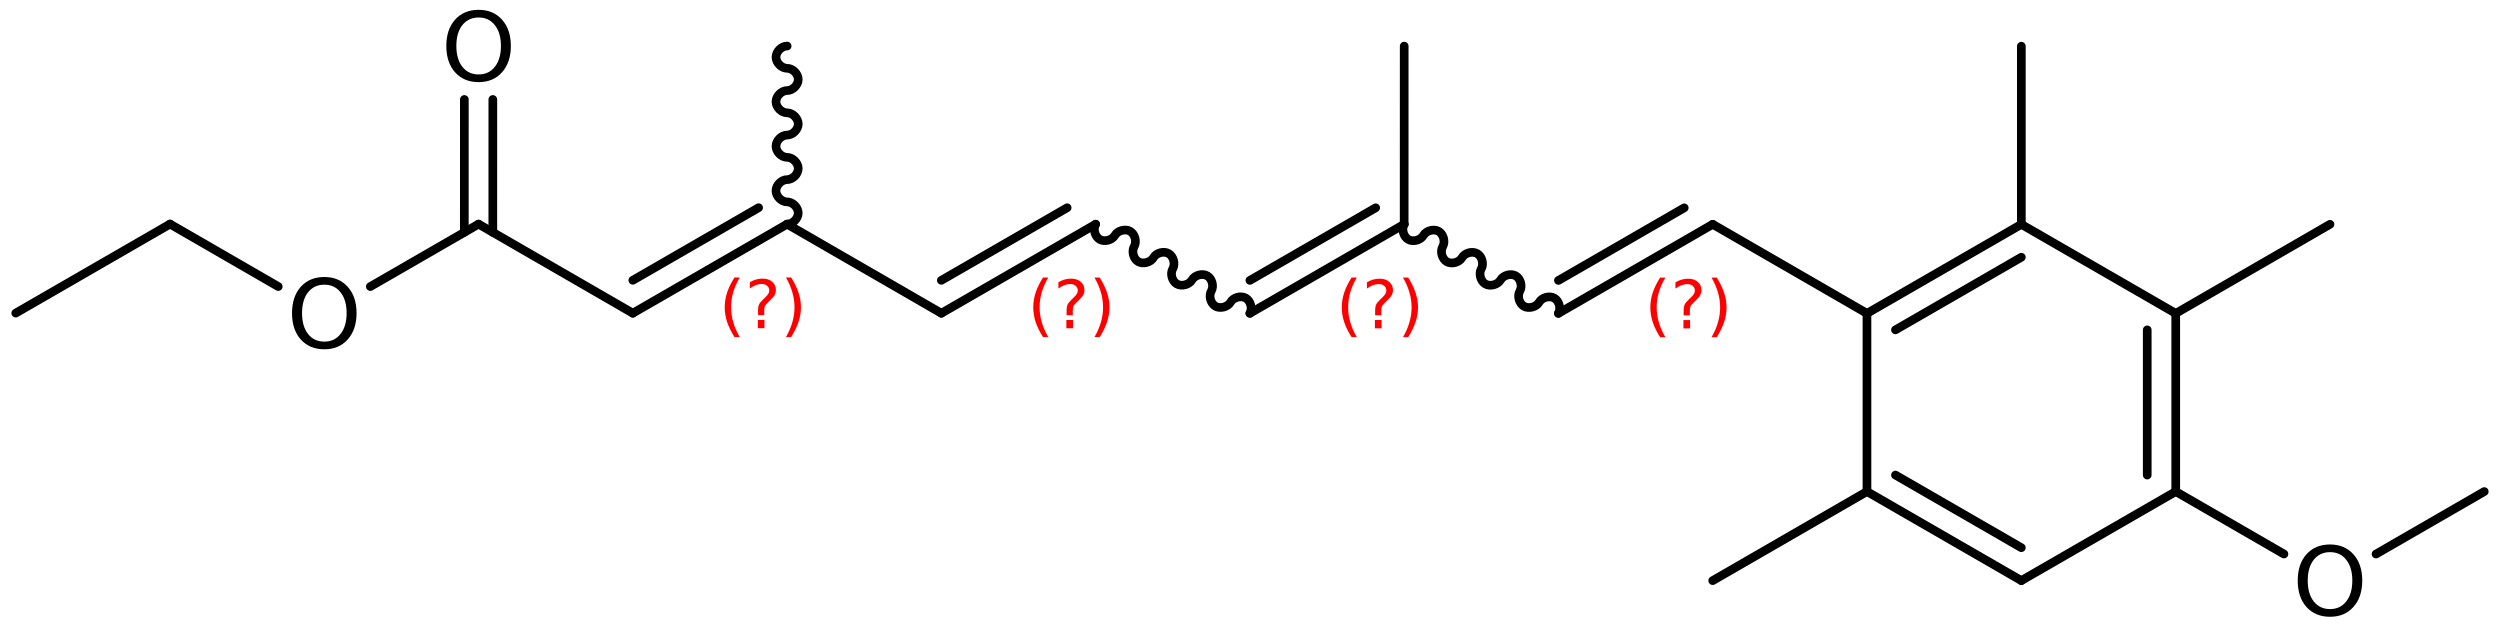 <?xml version='1.0' encoding='UTF-8'?>
<!DOCTYPE svg PUBLIC "-//W3C//DTD SVG 1.1//EN" "http://www.w3.org/Graphics/SVG/1.1/DTD/svg11.dtd">
<svg version='1.2' xmlns='http://www.w3.org/2000/svg' xmlns:xlink='http://www.w3.org/1999/xlink' width='142.59mm' height='35.738mm' viewBox='0 0 142.59 35.738'>
  <desc>Generated by the Chemistry Development Kit (http://github.com/cdk)</desc>
  <g stroke-linecap='round' stroke-linejoin='round' stroke='#000000' stroke-width='.495' fill='#FF0000'>
    <rect x='.0' y='.0' width='143.0' height='36.0' fill='#FFFFFF' stroke='none'/>
    <g id='mol1' class='mol'>
      <line id='mol1bnd1' class='bond' x1='.898' y1='17.858' x2='9.698' y2='12.779'/>
      <line id='mol1bnd2' class='bond' x1='9.698' y1='12.779' x2='15.869' y2='16.343'/>
      <line id='mol1bnd3' class='bond' x1='21.123' y1='16.344' x2='27.295' y2='12.782'/>
      <g id='mol1bnd4' class='bond'>
        <line x1='26.483' y1='13.251' x2='26.484' y2='5.674'/>
        <line x1='28.108' y1='13.251' x2='28.109' y2='5.674'/>
      </g>
      <line id='mol1bnd5' class='bond' x1='27.295' y1='12.782' x2='36.093' y2='17.863'/>
      <g id='mol1bnd6' class='bond'>
        <line x1='36.093' y1='17.863' x2='44.893' y2='12.785'/>
        <line x1='36.094' y1='15.986' x2='43.268' y2='11.846'/>
      </g>
      <path id='mol1bnd7' class='bond' d='M44.893 12.785c.318 -.0 .635 -.318 .635 -.635c.0 -.318 -.317 -.635 -.635 -.635c-.317 -.0 -.635 -.318 -.635 -.635c.0 -.318 .318 -.635 .635 -.635c.318 -.0 .636 -.318 .636 -.635c-.0 -.318 -.318 -.635 -.635 -.635c-.318 -.0 -.635 -.318 -.635 -.635c-.0 -.318 .317 -.635 .635 -.635c.317 -.0 .635 -.318 .635 -.635c.0 -.318 -.317 -.635 -.635 -.635c-.317 -.0 -.635 -.318 -.635 -.635c.0 -.318 .318 -.635 .635 -.635c.318 -.0 .635 -.318 .635 -.635c.0 -.318 -.317 -.635 -.635 -.635c-.317 -.0 -.634 -.318 -.634 -.635c-.0 -.318 .317 -.635 .635 -.635' fill='none' stroke='#000000' stroke-width='.495'/>
      <line id='mol1bnd8' class='bond' x1='44.893' y1='12.785' x2='53.691' y2='17.866'/>
      <g id='mol1bnd9' class='bond'>
        <line x1='53.691' y1='17.866' x2='62.491' y2='12.788'/>
        <line x1='53.691' y1='15.989' x2='60.865' y2='11.849'/>
      </g>
      <path id='mol1bnd10' class='bond' d='M62.491 12.788c-.159 .275 -.043 .708 .232 .867c.275 .159 .709 .043 .867 -.232c.159 -.275 .593 -.391 .868 -.233c.275 .159 .391 .593 .232 .868c-.159 .275 -.042 .709 .232 .867c.275 .159 .709 .043 .868 -.232c.159 -.275 .592 -.391 .867 -.232c.275 .159 .391 .592 .233 .867c-.159 .275 -.043 .709 .232 .868c.275 .159 .709 .042 .867 -.233c.159 -.274 .593 -.391 .868 -.232c.275 .159 .391 .593 .232 .868c-.159 .275 -.042 .708 .232 .867c.275 .159 .709 .043 .868 -.232c.159 -.275 .592 -.391 .867 -.232c.275 .158 .391 .592 .233 .867' fill='none' stroke='#000000' stroke-width='.495'/>
      <g id='mol1bnd11' class='bond'>
        <line x1='71.289' y1='17.869' x2='80.088' y2='12.79'/>
        <line x1='71.289' y1='15.992' x2='78.463' y2='11.852'/>
      </g>
      <line id='mol1bnd12' class='bond' x1='80.088' y1='12.79' x2='80.09' y2='2.63'/>
      <path id='mol1bnd13' class='bond' d='M80.088 12.79c-.158 .275 -.042 .709 .233 .868c.275 .159 .708 .042 .867 -.232c.159 -.275 .593 -.392 .868 -.233c.274 .159 .391 .593 .232 .868c-.159 .275 -.043 .708 .232 .867c.275 .159 .709 .043 .868 -.232c.158 -.275 .592 -.391 .867 -.232c.275 .158 .391 .592 .232 .867c-.158 .275 -.042 .709 .233 .868c.275 .158 .708 .042 .867 -.233c.159 -.275 .593 -.391 .868 -.232c.274 .159 .391 .593 .232 .867c-.159 .275 -.043 .709 .232 .868c.275 .159 .709 .043 .868 -.232c.158 -.275 .592 -.391 .867 -.233c.275 .159 .391 .593 .232 .868' fill='none' stroke='#000000' stroke-width='.495'/>
      <g id='mol1bnd14' class='bond'>
        <line x1='88.886' y1='17.872' x2='97.686' y2='12.793'/>
        <line x1='88.887' y1='15.995' x2='96.061' y2='11.854'/>
      </g>
      <line id='mol1bnd15' class='bond' x1='97.686' y1='12.793' x2='106.484' y2='17.875'/>
      <g id='mol1bnd16' class='bond'>
        <line x1='115.289' y1='12.795' x2='106.484' y2='17.875'/>
        <line x1='115.289' y1='14.671' x2='108.11' y2='18.814'/>
      </g>
      <line id='mol1bnd17' class='bond' x1='115.289' y1='12.795' x2='124.095' y2='17.875'/>
      <g id='mol1bnd18' class='bond'>
        <line x1='124.095' y1='28.035' x2='124.095' y2='17.875'/>
        <line x1='122.469' y1='27.096' x2='122.469' y2='18.814'/>
      </g>
      <line id='mol1bnd19' class='bond' x1='124.095' y1='28.035' x2='115.289' y2='33.115'/>
      <g id='mol1bnd20' class='bond'>
        <line x1='106.484' y1='28.035' x2='115.289' y2='33.115'/>
        <line x1='108.11' y1='27.096' x2='115.289' y2='31.238'/>
      </g>
      <line id='mol1bnd21' class='bond' x1='106.484' y1='17.875' x2='106.484' y2='28.035'/>
      <line id='mol1bnd22' class='bond' x1='106.484' y1='28.035' x2='97.686' y2='33.116'/>
      <line id='mol1bnd23' class='bond' x1='124.095' y1='28.035' x2='130.266' y2='31.599'/>
      <line id='mol1bnd24' class='bond' x1='135.52' y1='31.6' x2='141.692' y2='28.037'/>
      <line id='mol1bnd25' class='bond' x1='124.095' y1='17.875' x2='132.893' y2='12.793'/>
      <line id='mol1bnd26' class='bond' x1='115.289' y1='12.795' x2='115.289' y2='2.635'/>
      <path id='mol1atm3' class='atom' d='M18.499 16.237q-.584 -.0 -.931 .437q-.34 .432 -.34 1.187q-.0 .748 .34 1.186q.347 .438 .931 .438q.584 -.0 .924 -.438q.347 -.438 .347 -1.186q.0 -.755 -.347 -1.187q-.34 -.437 -.924 -.437zM18.499 15.799q.833 -.0 1.332 .559q.505 .56 .505 1.503q-.0 .936 -.505 1.502q-.499 .559 -1.332 .559q-.84 .0 -1.344 -.559q-.499 -.56 -.499 -1.502q-.0 -.943 .499 -1.503q.504 -.559 1.344 -.559z' stroke='none' fill='#000000'/>
      <path id='mol1atm5' class='atom' d='M27.3 .998q-.584 -.0 -.931 .438q-.34 .432 -.34 1.186q-.0 .748 .34 1.186q.347 .438 .931 .438q.584 -.0 .925 -.438q.346 -.438 .346 -1.186q.0 -.754 -.346 -1.186q-.341 -.438 -.925 -.438zM27.3 .56q.833 -.0 1.332 .56q.505 .559 .505 1.502q-.0 .937 -.505 1.502q-.499 .56 -1.332 .56q-.839 -.0 -1.344 -.56q-.499 -.559 -.499 -1.502q.0 -.943 .499 -1.502q.505 -.56 1.344 -.56z' stroke='none' fill='#000000'/>
      <path id='mol1atm23' class='atom' d='M132.896 31.492q-.584 .0 -.931 .438q-.341 .432 -.341 1.186q.0 .748 .341 1.186q.347 .438 .931 .438q.584 .0 .924 -.438q.347 -.438 .347 -1.186q-.0 -.754 -.347 -1.186q-.34 -.438 -.924 -.438zM132.896 31.054q.833 .0 1.332 .56q.505 .559 .505 1.502q-.0 .937 -.505 1.502q-.499 .56 -1.332 .56q-.84 -.0 -1.345 -.56q-.498 -.559 -.498 -1.502q-.0 -.943 .498 -1.502q.505 -.56 1.345 -.56z' stroke='none' fill='#000000'/>
      <path class='annotation' d='M42.191 15.825q-.251 .43 -.375 .852q-.119 .417 -.119 .847q-.0 .43 .123 .851q.124 .422 .371 .848h-.298q-.281 -.439 -.422 -.86q-.136 -.422 -.136 -.839q-.0 -.417 .136 -.839q.141 -.421 .422 -.86h.298zM43.224 18.248h.378v.472h-.378v-.472zM43.59 17.975h-.354v-.289q.0 -.188 .051 -.307q.051 -.123 .222 -.285l.166 -.162q.106 -.102 .153 -.187q.047 -.09 .047 -.179q-.0 -.166 -.124 -.268q-.119 -.102 -.319 -.102q-.149 -.0 -.315 .063q-.166 .064 -.349 .192v-.353q.175 -.107 .353 -.158q.183 -.051 .375 -.051q.341 .0 .549 .183q.209 .179 .209 .473q-.0 .144 -.068 .272q-.064 .128 -.234 .285l-.162 .162q-.09 .085 -.128 .136q-.034 .052 -.047 .098q-.013 .039 -.021 .094q-.004 .055 -.004 .153v.23zM44.827 15.825h.298q.277 .439 .417 .86q.141 .422 .141 .839q-.0 .417 -.141 .839q-.14 .421 -.417 .86h-.298q.247 -.426 .366 -.848q.123 -.421 .123 -.851q.0 -.43 -.123 -.847q-.119 -.422 -.366 -.852z' stroke='none'/>
      <path class='annotation' d='M59.788 15.828q-.251 .43 -.374 .851q-.119 .418 -.119 .848q-.0 .43 .123 .851q.123 .422 .37 .848h-.298q-.281 -.439 -.421 -.86q-.136 -.422 -.136 -.839q-.0 -.417 .136 -.839q.14 -.422 .421 -.86h.298zM60.821 18.251h.379v.472h-.379v-.472zM61.187 17.978h-.353v-.289q-.0 -.188 .051 -.307q.051 -.123 .221 -.285l.166 -.162q.107 -.102 .154 -.187q.047 -.09 .047 -.179q-.0 -.166 -.124 -.268q-.119 -.103 -.319 -.103q-.149 .0 -.315 .064q-.166 .064 -.349 .192v-.354q.174 -.106 .353 -.157q.183 -.051 .375 -.051q.34 -.0 .549 .183q.209 .179 .209 .473q-.0 .144 -.069 .272q-.063 .128 -.234 .285l-.162 .162q-.089 .085 -.127 .136q-.034 .051 -.047 .098q-.013 .039 -.021 .094q-.005 .055 -.005 .153v.23zM62.424 15.828h.298q.277 .438 .418 .86q.14 .422 .14 .839q.0 .417 -.14 .839q-.141 .421 -.418 .86h-.298q.247 -.426 .367 -.848q.123 -.421 .123 -.851q.0 -.43 -.123 -.848q-.12 -.421 -.367 -.851z' stroke='none'/>
      <path class='annotation' d='M77.386 15.831q-.251 .43 -.375 .851q-.119 .418 -.119 .848q.0 .43 .124 .851q.123 .422 .37 .847h-.298q-.281 -.438 -.421 -.86q-.137 -.421 -.137 -.838q.0 -.418 .137 -.839q.14 -.422 .421 -.86h.298zM78.419 18.253h.379v.473h-.379v-.473zM78.785 17.981h-.353v-.29q-.0 -.187 .051 -.306q.051 -.124 .221 -.285l.166 -.162q.107 -.102 .153 -.188q.047 -.089 .047 -.178q.0 -.166 -.123 -.269q-.119 -.102 -.32 -.102q-.149 .0 -.315 .064q-.166 .064 -.349 .192v-.354q.175 -.106 .354 -.157q.183 -.051 .374 -.051q.341 -.0 .55 .183q.208 .179 .208 .472q.0 .145 -.068 .273q-.064 .128 -.234 .285l-.162 .162q-.089 .085 -.128 .136q-.034 .051 -.046 .098q-.013 .038 -.022 .094q-.004 .055 -.004 .153v.23zM80.022 15.831h.298q.277 .438 .417 .86q.141 .421 .141 .839q-.0 .417 -.141 .838q-.14 .422 -.417 .86h-.298q.247 -.425 .366 -.847q.124 -.421 .124 -.851q-.0 -.43 -.124 -.848q-.119 -.421 -.366 -.851z' stroke='none'/>
      <path class='annotation' d='M94.984 15.834q-.252 .43 -.375 .851q-.119 .417 -.119 .847q-.0 .43 .123 .852q.124 .421 .371 .847h-.298q-.281 -.438 -.422 -.86q-.136 -.421 -.136 -.839q-.0 -.417 .136 -.838q.141 -.422 .422 -.86h.298zM96.016 18.256h.379v.473h-.379v-.473zM96.383 17.984h-.354v-.29q.0 -.187 .051 -.306q.051 -.124 .222 -.286l.166 -.161q.106 -.103 .153 -.188q.047 -.089 .047 -.179q-.0 -.166 -.124 -.268q-.119 -.102 -.319 -.102q-.149 .0 -.315 .064q-.166 .064 -.349 .191v-.353q.174 -.106 .353 -.157q.183 -.052 .375 -.052q.341 .0 .549 .184q.209 .178 .209 .472q-.0 .145 -.068 .273q-.064 .127 -.235 .285l-.161 .162q-.09 .085 -.128 .136q-.034 .051 -.047 .098q-.013 .038 -.021 .094q-.004 .055 -.004 .153v.23zM97.62 15.834h.298q.276 .438 .417 .86q.141 .421 .141 .838q-.0 .418 -.141 .839q-.141 .422 -.417 .86h-.298q.247 -.426 .366 -.847q.123 -.422 .123 -.852q.0 -.43 -.123 -.847q-.119 -.421 -.366 -.851z' stroke='none'/>
    </g>
  </g>
</svg>
